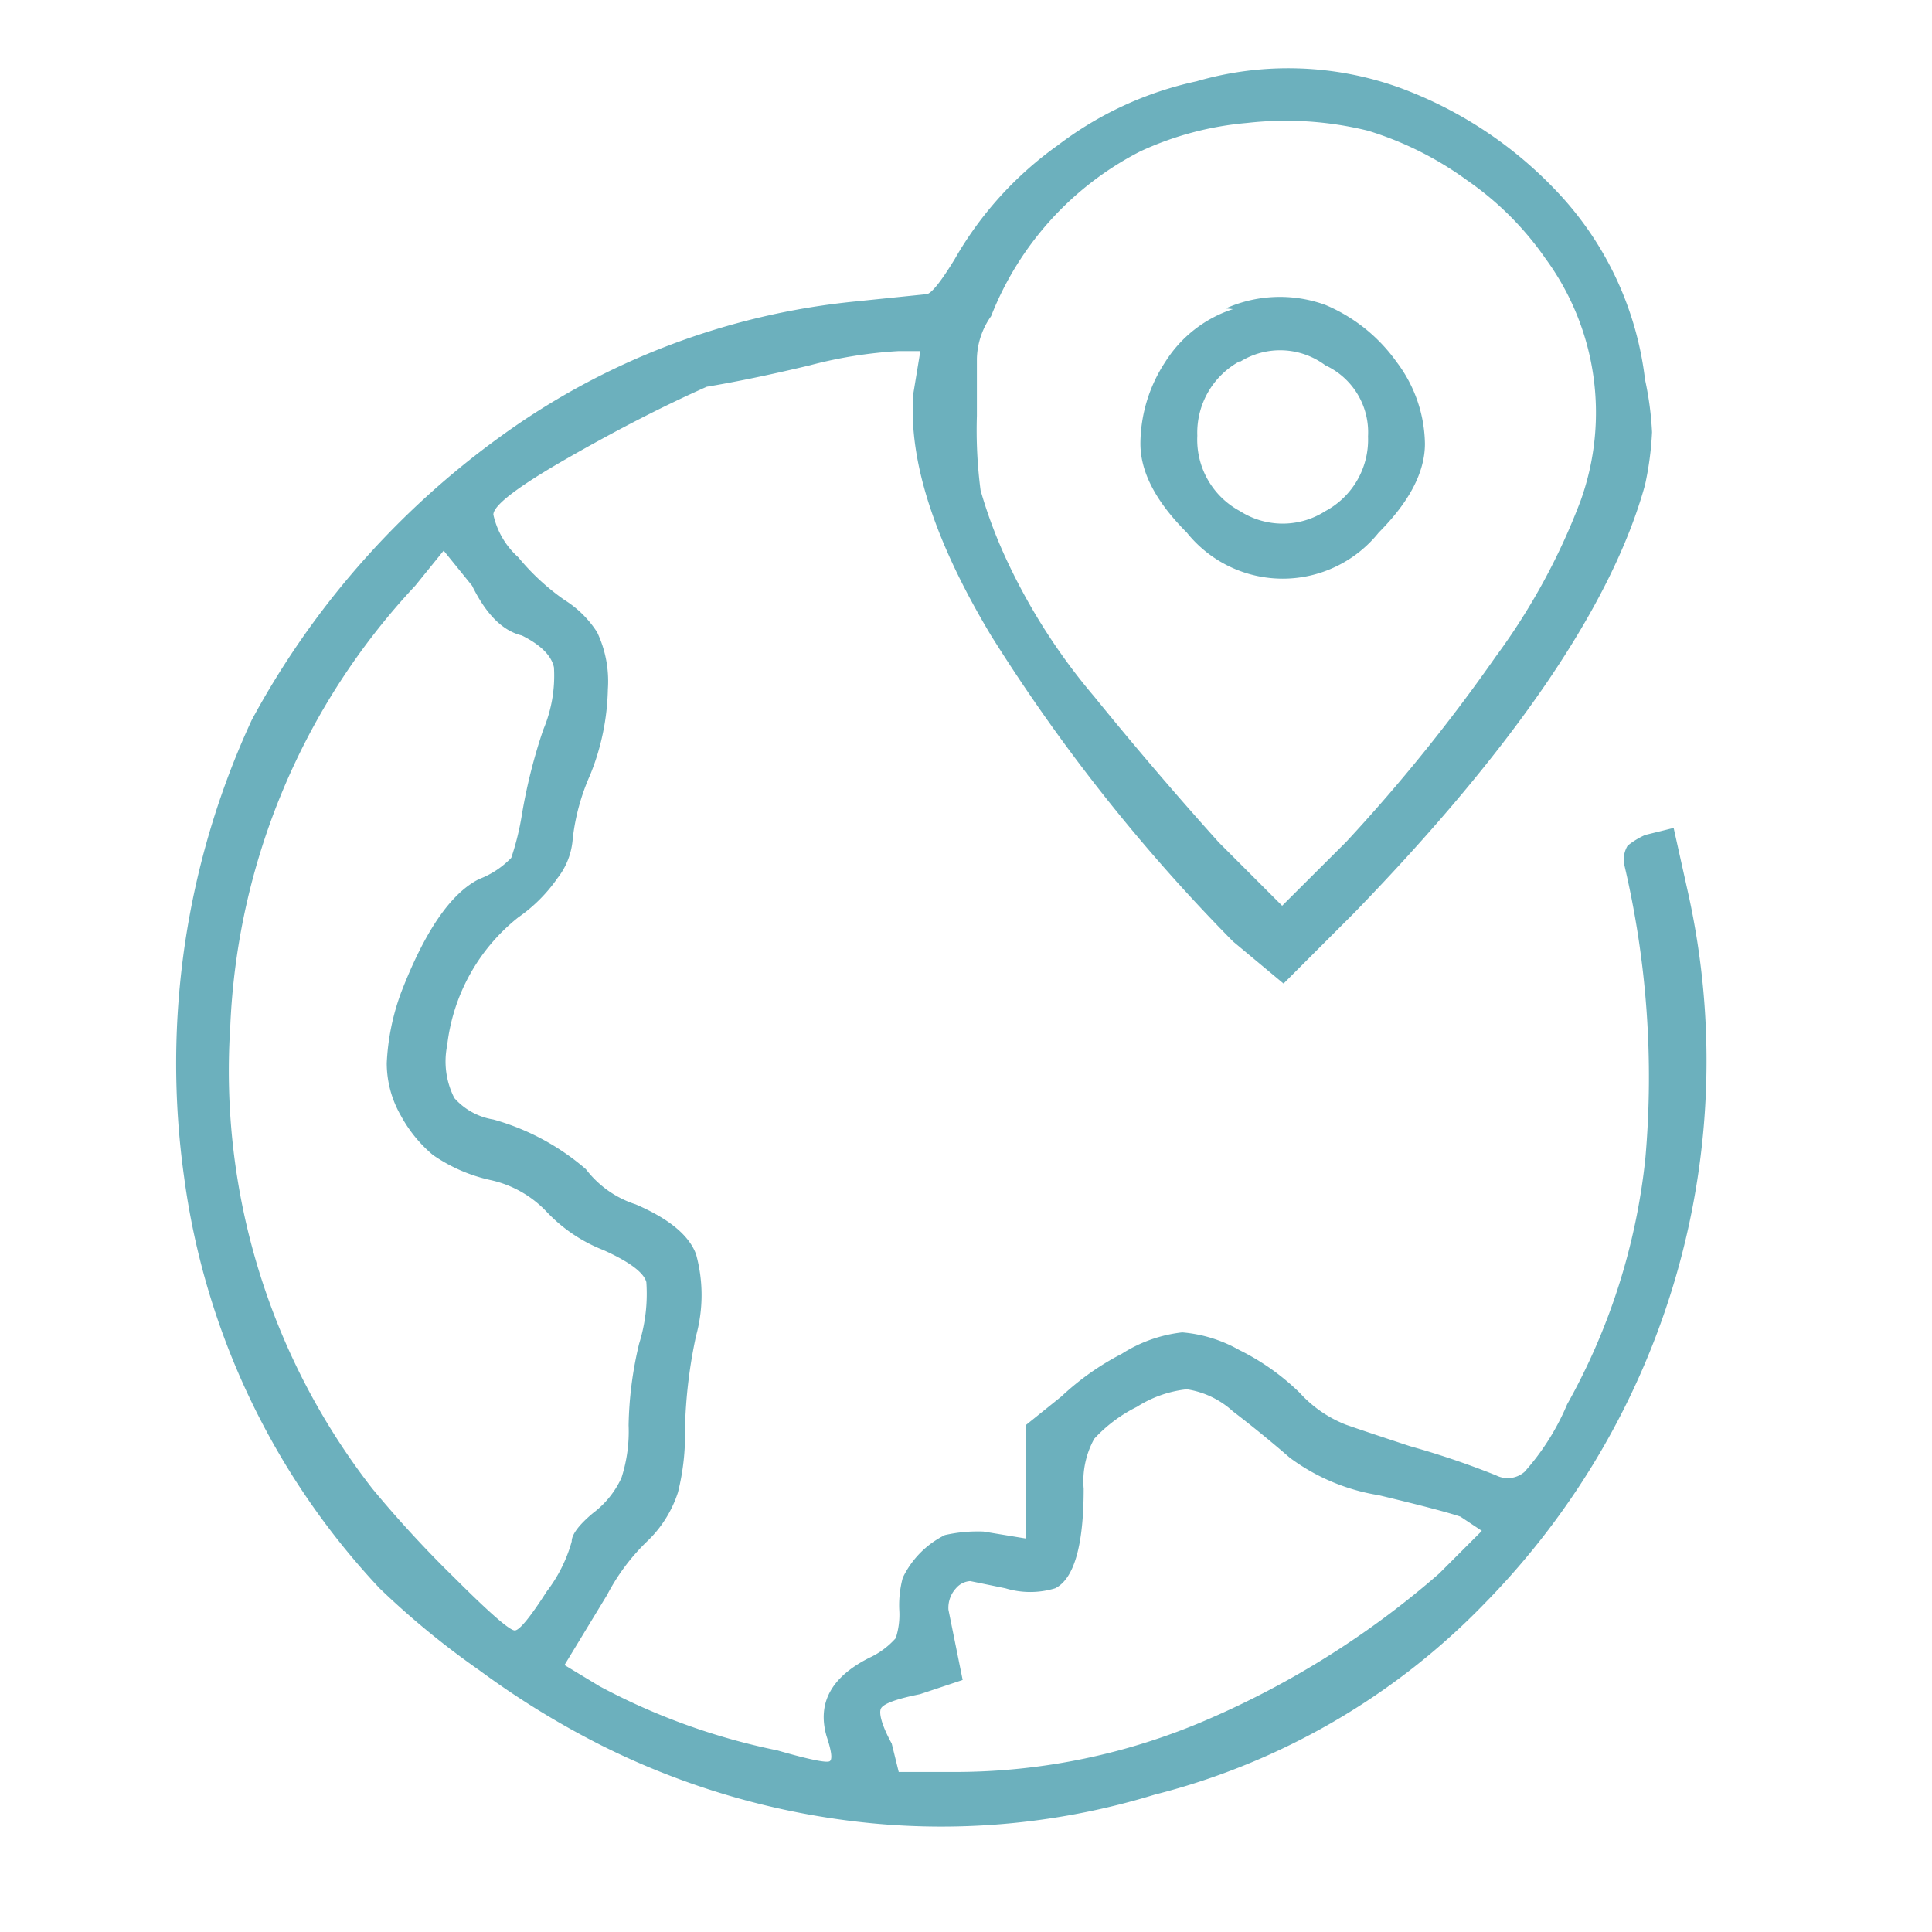 <svg id="Ebene_1" data-name="Ebene 1" xmlns="http://www.w3.org/2000/svg" viewBox="0 0 110 110"><defs><style>.cls-1{fill:#6cb0bd;}</style></defs><title>Nationen</title><path class="cls-1" d="M79.71,5A23.41,23.41,0,0,1,89,11.29a18.74,18.74,0,0,1,4.66,10.32,18.14,18.14,0,0,1,.4,3,17.89,17.89,0,0,1-.4,3Q90.85,37.8,77.08,52l-4,4L70.2,53.6A101.37,101.37,0,0,1,56.43,36.19Q51.57,28.09,52,22.42l.4-2.43H51.17a25.5,25.5,0,0,0-5.06.81c-2.3.55-4.25.95-5.87,1.22q-3.65,1.62-7.9,4.05T28.09,29.3a4.56,4.56,0,0,0,1.42,2.43,13.16,13.16,0,0,0,2.63,2.43A5.94,5.94,0,0,1,34,36a6.51,6.51,0,0,1,.61,3.24,13.69,13.69,0,0,1-1,4.86,12.37,12.37,0,0,0-1,3.64A4.1,4.1,0,0,1,31.74,50a8.9,8.9,0,0,1-2.23,2.23,10.89,10.89,0,0,0-4.05,7.29,4.58,4.58,0,0,0,.41,3,3.78,3.78,0,0,0,2.22,1.22,13.67,13.67,0,0,1,5.27,2.83,5.79,5.79,0,0,0,2.83,2q2.84,1.22,3.44,2.84a8.75,8.75,0,0,1,0,4.65A28,28,0,0,0,39,81.33a13.57,13.57,0,0,1-.4,3.64A6.7,6.7,0,0,1,36.8,87.8a11.86,11.86,0,0,0-2.23,3l-2.43,4,2,1.21a37.12,37.12,0,0,0,10.12,3.65q2.82.81,3,.6c.14-.13.07-.6-.2-1.41-.54-1.89.27-3.37,2.43-4.46A4.59,4.59,0,0,0,51,93.27a4.33,4.33,0,0,0,.2-1.62,6,6,0,0,1,.2-1.82A5.24,5.24,0,0,1,53.8,87.4,8.44,8.44,0,0,1,56,87.2l2.43.4V81.12l2-1.61a15.22,15.22,0,0,1,3.44-2.43,8.06,8.06,0,0,1,3.44-1.22,7.91,7.91,0,0,1,3.24,1A13.41,13.41,0,0,1,74,79.3a7,7,0,0,0,2.64,1.82c.8.28,2,.68,3.64,1.22A47.71,47.71,0,0,1,85.18,84a1.46,1.46,0,0,0,1.62-.2,13.82,13.82,0,0,0,2.43-3.85,36.36,36.36,0,0,0,4.45-14,52.79,52.79,0,0,0-1.22-16.8,1.56,1.56,0,0,1,.21-1,4.43,4.43,0,0,1,1-.61l1.62-.4.81,3.64A44.09,44.09,0,0,1,84.57,91.25a39.73,39.73,0,0,1-18.83,10.93,41.46,41.46,0,0,1-16.19,1.62,43.79,43.79,0,0,1-15.38-4.46,48.41,48.41,0,0,1-6.89-4.25,47,47,0,0,1-5.66-4.65A42.41,42.41,0,0,1,10.48,67,46.56,46.56,0,0,1,14.33,41,48.06,48.06,0,0,1,28.5,24.85a41.3,41.3,0,0,1,20.24-7.69l4-.41c.26,0,.81-.67,1.62-2a20.33,20.33,0,0,1,5.87-6.48,19.94,19.94,0,0,1,7.89-3.64A18.72,18.72,0,0,1,79.71,5ZM26.88,33.35l-1.62-2-1.62,2a39.11,39.11,0,0,0-10.53,25.1,38.72,38.72,0,0,0,8.1,26.32,65.25,65.25,0,0,0,4.66,5.06q3,3,3.44,3c.26,0,.87-.74,1.82-2.22a8.38,8.38,0,0,0,1.42-2.84c0-.4.4-.94,1.21-1.62a5.26,5.26,0,0,0,1.62-2,8.57,8.57,0,0,0,.41-3,21.31,21.31,0,0,1,.6-4.65A9.5,9.5,0,0,0,36.8,73c-.14-.54-.95-1.15-2.43-1.82A8.88,8.88,0,0,1,31.13,69a6.23,6.23,0,0,0-3.24-1.82,9.19,9.19,0,0,1-3.24-1.42,7.71,7.71,0,0,1-1.82-2.23,6,6,0,0,1-.81-3,13.33,13.33,0,0,1,.81-4c1.35-3.5,2.83-5.67,4.45-6.48a5,5,0,0,0,1.83-1.21,15.22,15.22,0,0,0,.6-2.43,30.87,30.87,0,0,1,1.22-4.86A7.9,7.9,0,0,0,31.54,38c-.14-.67-.75-1.28-1.83-1.82C28.63,35.92,27.69,35,26.88,33.35ZM67.57,79.1a6.59,6.59,0,0,0-2.84,1,8.34,8.34,0,0,0-2.43,1.82,5,5,0,0,0-.6,2.84c0,3.24-.55,5.13-1.62,5.67a4.87,4.87,0,0,1-2.84,0l-2-.41a1.16,1.16,0,0,0-.81.41A1.64,1.64,0,0,0,54,91.65l.81,4-2.43.81q-2,.4-2.22.81c-.14.27.06,1,.61,2l.4,1.62h3.24a36.22,36.22,0,0,0,14.37-3,50.44,50.44,0,0,0,13.16-8.3l2.43-2.43-1.22-.81c-.81-.27-2.36-.67-4.65-1.22A11.56,11.56,0,0,1,73.44,83q-1.64-1.42-3.24-2.64A5,5,0,0,0,67.57,79.1ZM71,7a18.1,18.1,0,0,0-6.08,1.62A17.87,17.87,0,0,0,56.43,18a4.35,4.35,0,0,0-.81,2.43v3.24a26.41,26.41,0,0,0,.21,4.25,27.07,27.07,0,0,0,1.62,4.25,34.49,34.49,0,0,0,4.85,7.49q3.44,4.24,7.09,8.3L73,51.57l3.65-3.64a98.1,98.1,0,0,0,8.5-10.53A36.86,36.86,0,0,0,90,28.49a14.83,14.83,0,0,0-2-13.76,17.56,17.56,0,0,0-4.45-4.45,19,19,0,0,0-5.67-2.84A19.58,19.58,0,0,0,71,7ZM69.79,17.56a7.58,7.58,0,0,1,5.67-.2,9.5,9.5,0,0,1,4.05,3.24,7.89,7.89,0,0,1,1.62,4.66c0,1.62-.88,3.3-2.63,5.06a7,7,0,0,1-10.93,0c-1.76-1.76-2.64-3.44-2.64-5.06a8.53,8.53,0,0,1,1.42-4.66,7.18,7.18,0,0,1,3.85-3Zm.81,3a4.63,4.63,0,0,0-2.43,4.25A4.61,4.61,0,0,0,70.6,29.1a4.5,4.5,0,0,0,4.86,0,4.61,4.61,0,0,0,2.43-4.25,4.2,4.2,0,0,0-2.43-4.05A4.3,4.3,0,0,0,70.6,20.6Z"/></svg>